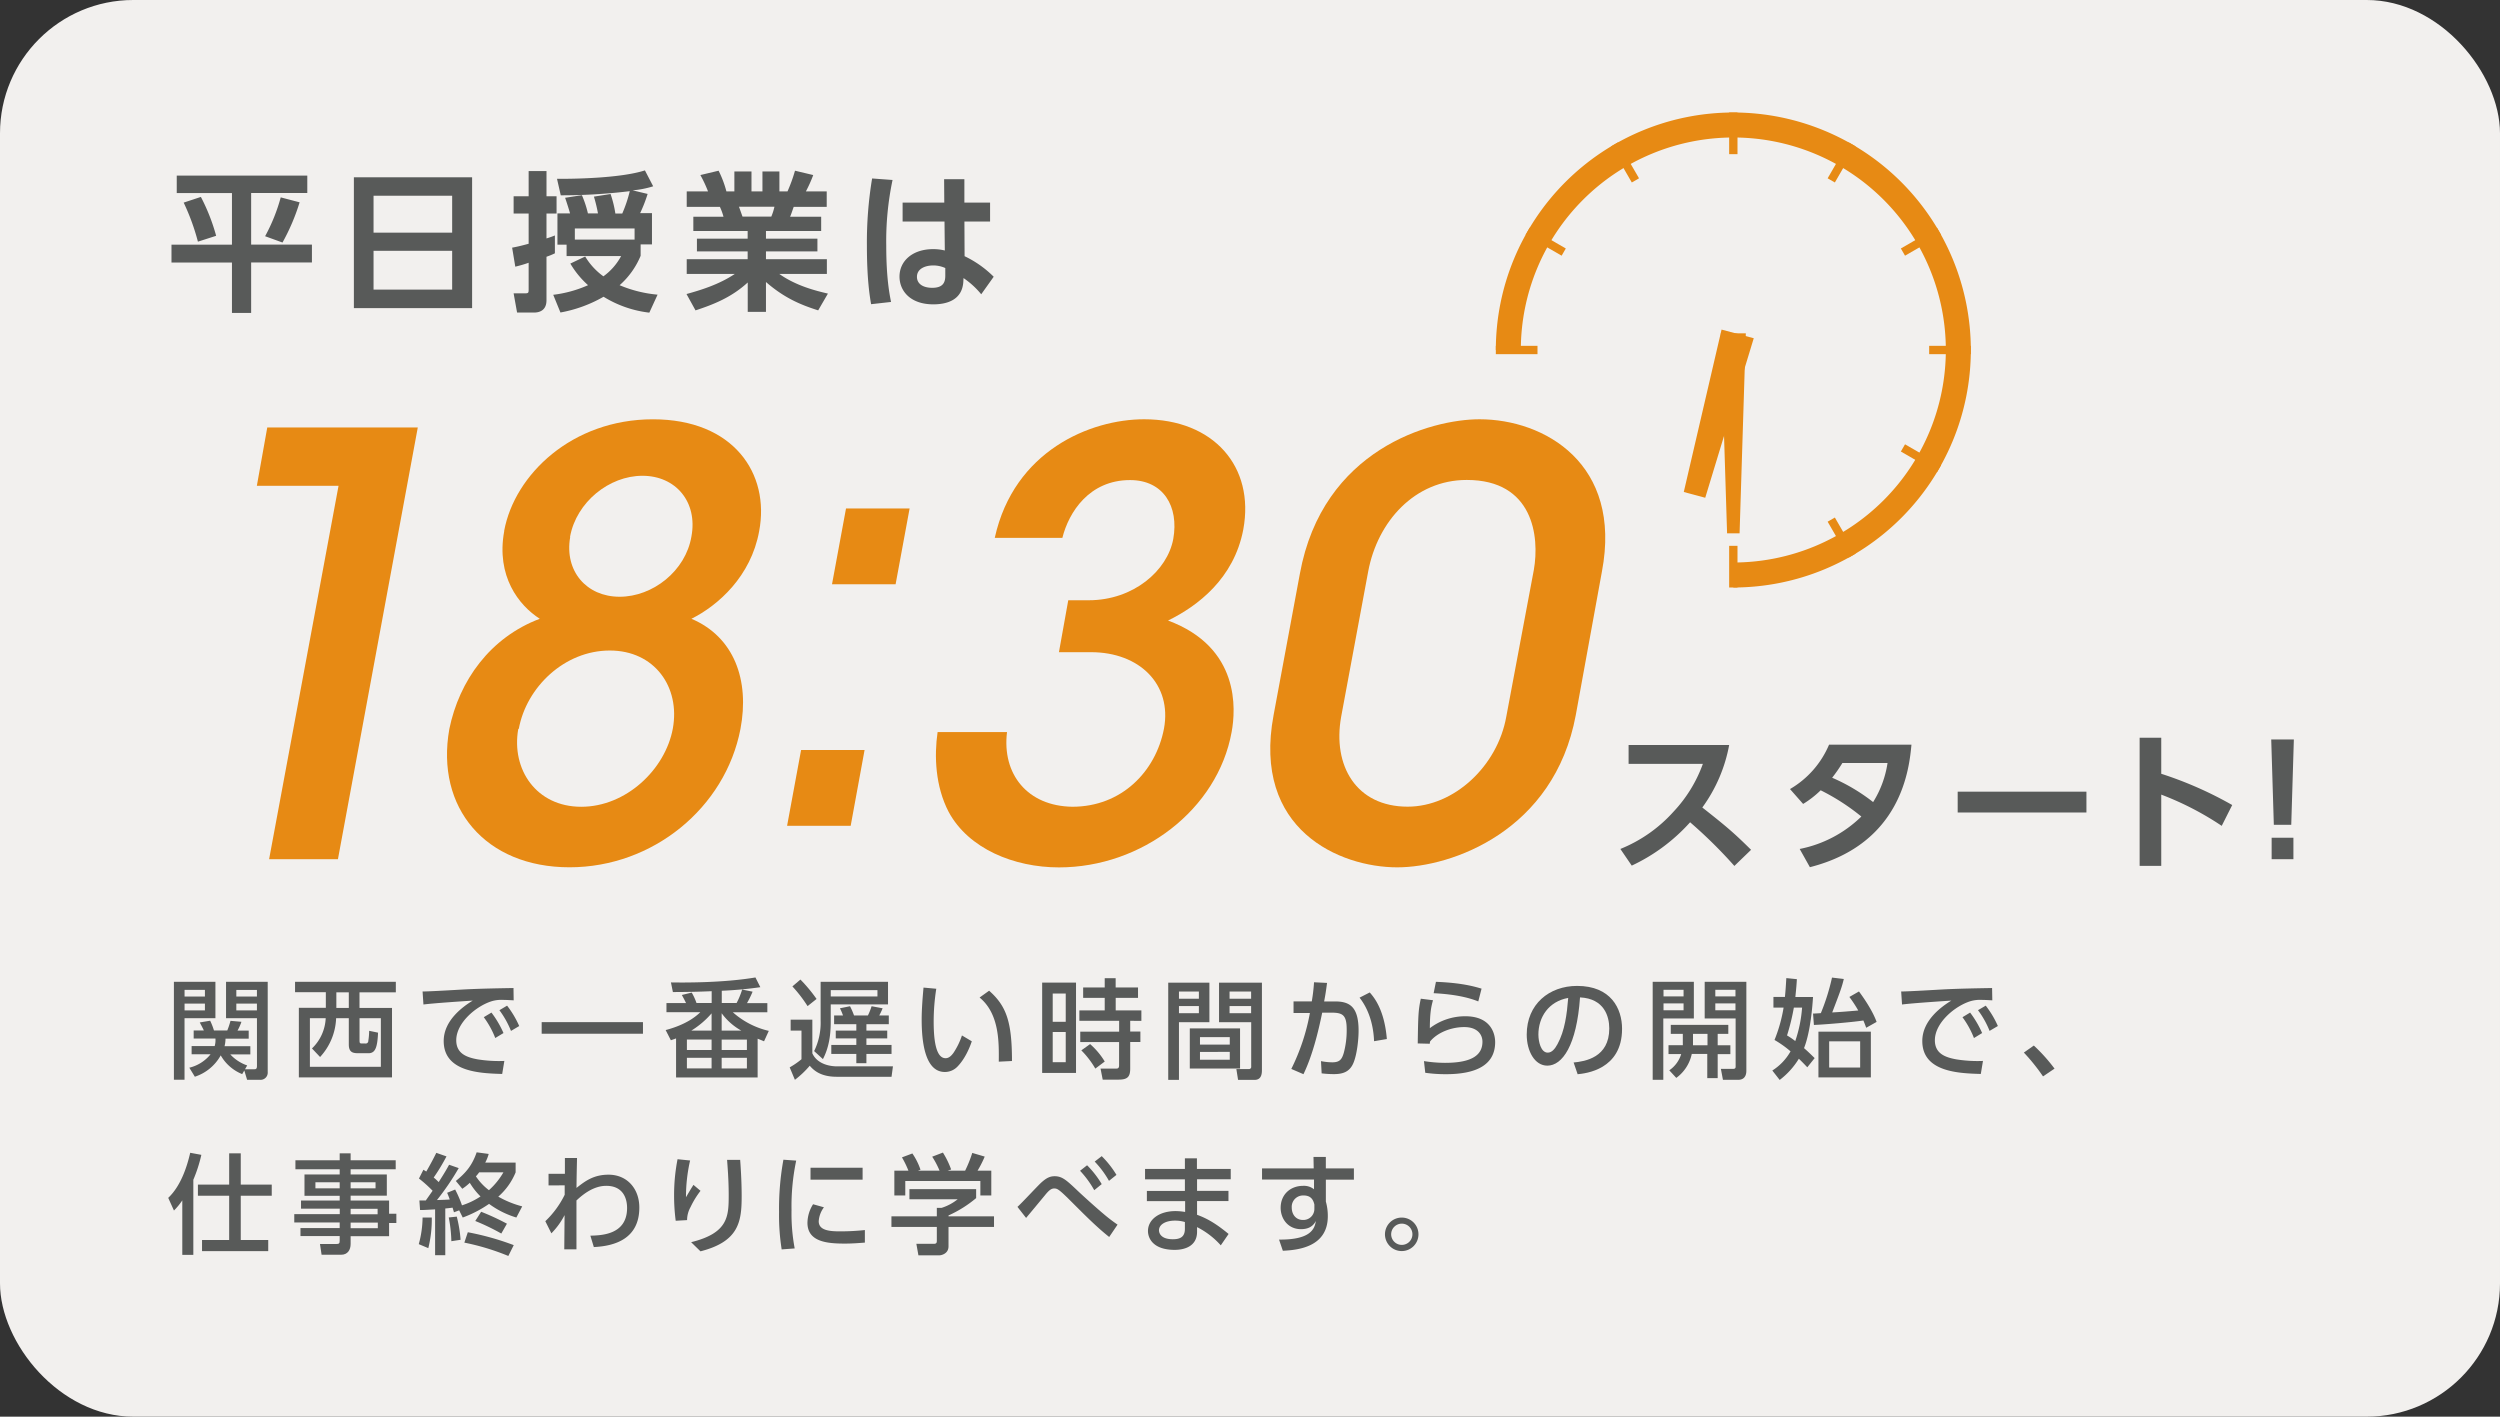 <svg id="レイヤー_1" data-name="レイヤー 1" xmlns="http://www.w3.org/2000/svg" viewBox="0 0 960 544"><rect x="0" y="0" width="960" height="544" fill="#333333" stroke="none"/><defs><style>.cls-1{fill:#f2f0ee;}.cls-2{fill:#585a59;}.cls-3{fill:#e78a14;}.cls-4,.cls-5{fill:none;stroke:#e78a14;stroke-miterlimit:10;}.cls-4{stroke-width:9.6px;}.cls-5{stroke-width:3.2px;}</style></defs><title>名称未設定-2</title><rect class="cls-1" width="960" height="544" rx="51.2" ry="51.2"/><path class="cls-2" d="M-115.21,526h15.93v14h-11.86v23.63h-4.08V526Zm4.08,3.12v2.54h7.82v-2.54h-7.82Zm0,5.24V537h7.82v-2.62h-7.82ZM-89,561.46a16.64,16.64,0,0,1-8.24-7.2,17.57,17.57,0,0,1-9.94,8.2L-109.3,559a15,15,0,0,0,8.16-5.16h-7.28v-3.16h8.86a8.09,8.09,0,0,0,.29-2.87h-8.36V544.7h3.91c-0.37-.83-1.17-2.33-1.58-3.08l4-.67a25.49,25.49,0,0,1,1.46,3.74h5.12A30.06,30.06,0,0,0-93.49,541l4.2,0.37a18.76,18.76,0,0,1-1.5,3.37h4.29v3.12h-8.9a12.53,12.53,0,0,1-.37,2.87h9.9v3.16h-7.7a15.87,15.87,0,0,0,6.49,4.24l-0.83,1.46h3.58c0.71,0,1-.25,1-1.29V540H-95.2V526h16v34.65a2.76,2.76,0,0,1-3,3h-4.91l-1.08-3.58Zm-2.25-32.32v2.54h7.91v-2.54h-7.91Zm0,5.24V537h7.91v-2.62h-7.91Z" transform="translate(182 -149)"/><path class="cls-2" d="M-30,530.05H-43.95v6h12.48v26.67H-67.24V536h10.36v-6H-68.7V526H-30v4.08Zm-32.2,21.55A17.12,17.12,0,0,0-56.93,540H-63v18.64h27.25V540h-8.19v8.45c0,1.21.17,1.25,1.08,1.25h1.08a1,1,0,0,0,1.21-1,27,27,0,0,0,.33-3.87l3.41,0.71c-0.25,5.87-1.12,7.9-3.7,7.9h-3.41c-2.16,0-4.12,0-4.12-3.37V540h-4.87a23.22,23.22,0,0,1-6.16,14.89Zm14.14-21.55h-4.78v6h4.78v-6Z" transform="translate(182 -149)"/><path class="cls-2" d="M15.25,533.13c-1.58-.08-2.87-0.17-4-0.17a13.15,13.15,0,0,0-4.41.5c-5.91,1.83-13.64,8.24-13.64,15,0,5.2,4.12,6.57,8.15,7.32a51.55,51.55,0,0,0,10.32.62l-0.83,5c-8.4-.25-22.46-0.71-22.46-12.65,0-8,7.49-13.27,11.15-15.52-4.41.29-15.06,1-18.93,1.5l-0.33-5c3,0,14.43-.71,16.81-0.83,6.37-.29,10.9-0.37,18.1-0.5Zm-8.53,4.7a38.69,38.69,0,0,1,4.62,7.86l-3.16,1.91a34.24,34.24,0,0,0-4.41-8Zm6-2.66A36.9,36.9,0,0,1,17.38,543l-3.16,1.87a35,35,0,0,0-4.45-7.95Z" transform="translate(182 -149)"/><path class="cls-2" d="M26,541.5h38.9v4.45H26V541.5Z" transform="translate(182 -149)"/><path class="cls-2" d="M107,529.8a36,36,0,0,1-2.16,4.41h7.82v3.5H99.41a31.45,31.45,0,0,0,13.81,7.15l-1.83,4c-1.17-.5-1.37-0.58-2.46-1v14.89H77.61v-15c-0.21.08-.54,0.21-2,0.71l-2-3.91c7.86-2.08,11.65-5.24,13.31-6.86h-13v-3.5h7.53c-0.5-1-.79-1.62-1.62-3.12l3.79-.92a21.57,21.57,0,0,1,1.83,4h5.83v-4.53c-6,.25-8.82.29-14.89,0.33l-0.75-3.7c4.53,0.08,20,.21,32.45-1.91l1.88,3.74a145.57,145.57,0,0,1-14.81,1.37v4.7h5.7a29,29,0,0,0,2.12-5.16ZM81.77,548.19v4h9.48v-4H81.77Zm0,7v4.08h9.48v-4.08H81.77Zm9.48-10.44v-6.62a33.35,33.35,0,0,1-7.78,6.62h7.78Zm11.4,0a23.54,23.54,0,0,1-7.53-6.66v6.66h7.53Zm-7.53,3.45v4h9.69v-4H95.12Zm0,7v4.08h9.69v-4.08H95.12Z" transform="translate(182 -149)"/><path class="cls-2" d="M121.62,540.54h8.32v12.94c2.12,4.62,7.74,5,9.44,5h21.51l-0.54,4H139.26c-6.53,0-9.07-2.83-10.32-4.24a36,36,0,0,1-5.7,5.41l-2-4.78a30.66,30.66,0,0,0,4.53-3.12v-11h-4.16v-4.2Zm3.74-15.39a58.27,58.27,0,0,1,6.2,7.45l-3.45,2.75a53,53,0,0,0-5.83-7.57ZM133.1,526H159v8.69H137v6.78c0,5.33-.79,10-3,14.23l-3.37-3.08a24.76,24.76,0,0,0,2.49-11.73V526Zm3.91,3.2v2.45h17.93v-2.45H137Zm1.29,9.73h3.41a22.67,22.67,0,0,0-1.17-2.75l3.87-.79a30.92,30.92,0,0,1,1.54,3.54h5.33a24.24,24.24,0,0,0,1.41-3.54l4.24,0.79a24.84,24.84,0,0,1-1.29,2.75h3.66v3.37H150.7v2.45h8v3h-8v2.5h9.65v3.45H150.7v3.58h-3.87v-3.58h-9.61v-3.45h9.61v-2.5h-7.9v-3h7.9v-2.45H138.3v-3.37Z" transform="translate(182 -149)"/><path class="cls-2" d="M177.53,528.68a81.22,81.22,0,0,0-1,12.36c0,5.41.38,14.31,4.57,14.31,1.33,0,2.25-1,3-2a27.52,27.52,0,0,0,3.29-6.74l3.78,2.25c-1,3-2.83,7-5.57,9.78a6.65,6.65,0,0,1-4.78,2c-7.36,0-8.9-10.77-8.9-20.09,0-4.08.38-8.57,0.71-12.32Zm24,28c0.08-7.36.25-18.39-7.37-24.63l3.66-2.62c6.57,5.82,8.78,11.77,8.78,27Z" transform="translate(182 -149)"/><path class="cls-2" d="M231.19,526.31V561h-13V526.31h13Zm-3.95,4.2h-5v10.86h5V530.51Zm0,14.77h-5v11.61h5V545.28ZM252,559.34c0,3.12-1,4.24-4.45,4.24h-6.11l-0.83-4.24h5.91c0.58,0,1.21,0,1.21-1.25v-8.94H232.82v-4h14.93V541H232.48v-4h9.73v-4.82h-8.28v-4h8.28v-3.54h4.2v3.54H255v4h-8.57V537h9.86v4H252v4.12h3.91v4H252v10.19Zm-13.4,0a34.07,34.07,0,0,0-5.37-7l3.37-2.41a28.18,28.18,0,0,1,5.62,6.7Z" transform="translate(182 -149)"/><path class="cls-2" d="M266.6,526.35h15.81v15.18H270.72v22.13H266.6V526.35Zm4.12,3.41v2.75h7.65v-2.75h-7.65Zm0,5.57v2.75h7.65v-2.75h-7.65Zm23.46,8.57v15.43h-19.3V543.91h19.3Zm-15.39,3.37v2.87h11.44v-2.87H278.78Zm0,5.66v3h11.44v-3H278.78Zm19.64-11.4H286.11V526.35h16.47v33.41c0,1.17,0,3.91-2.79,3.91h-6.37l-0.66-4.16h4.7a0.85,0.85,0,0,0,1-1v-17Zm-8.28-11.77v2.75h8.28v-2.75h-8.28Zm0,5.57v2.75h8.28v-2.75h-8.28Z" transform="translate(182 -149)"/><path class="cls-2" d="M313.86,559.47A80.5,80.5,0,0,0,321,538l-6.28,0v-4.45h7a68.59,68.59,0,0,0,.87-7.36l5,0.25c-0.42,3.16-.62,4.49-1.12,7.11h4.16c5.62,0,9.07,2,9.07,11.23,0,3.45-.62,9.19-2,12.44s-3.87,4.24-7.45,4.24a37.35,37.35,0,0,1-4.74-.29l-0.25-4.7a22.44,22.44,0,0,0,4.37.46c2.87,0,3.66-1.21,4.37-3.58a33.44,33.44,0,0,0,1.13-9c0-5.74-1.58-6.53-6.24-6.49l-3.16,0c-1.5,7.28-3.7,16.39-7.2,23.63Zm31.78-10.65c-0.12-3.41-.87-10.73-5.57-16.72l3.91-2c1.42,1.62,5.62,6.32,6.57,17.89Z" transform="translate(182 -149)"/><path class="cls-2" d="M368.27,533.09c-0.71,2.54-1.17,4.74-1.21,10.73a22.42,22.42,0,0,1,13.6-4.58c9.69,0,11.48,6.49,11.48,9.94,0,8.9-7.49,12.31-18.93,12.31a55.35,55.35,0,0,1-7.91-.54l-0.5-4.49a51.83,51.83,0,0,0,8.11.67c10.73,0,14.35-3.25,14.35-8.11,0-2.7-1.87-5.62-7-5.62s-10.4,2.2-13.11,5.53c-0.08.42-.08,0.58-0.12,0.87l-4.62-.12c0.17-11.19.25-12.69,1.17-17.18Zm17.39,0.46c-4.2-1.7-9.82-2.79-17.14-3.16l0.88-4.37c9.9,0.38,14.73,1.79,17.52,2.62Z" transform="translate(182 -149)"/><path class="cls-2" d="M422.27,557c4.41-.42,13.69-1.91,13.69-13.06,0-4.62-1.92-11.48-11.23-11.94-1.29,18.51-6.82,26.21-12.56,26.21-4.82,0-7.91-5.53-7.91-11.94,0-11.69,8.65-18.68,19.35-18.68,12.94,0,17.26,8.65,17.26,16.48,0,15.73-14.1,17.14-17.06,17.43Zm-13.52-10.61c0,2.41.88,6.82,3.58,6.82,1.58,0,2.75-1.42,3.74-3.25,2.83-5.16,3.62-11.52,4.12-17.76C412.7,533.55,408.74,539.5,408.74,546.36Z" transform="translate(182 -149)"/><path class="cls-2" d="M452.63,526h15.81v14.1H456.71v23.55h-4.08V526Zm4.16,3.08v2.54h7.7v-2.54h-7.7Zm0,5.24v2.62h7.7V534.3h-7.7Zm7.41,16.06a4.88,4.88,0,0,0,0-.75V546h-4.62v-3.45h22.09V546h-4.08v4.37h4.87v3.41h-4.87V563h-4v-9.28h-5.95a15.23,15.23,0,0,1-5.95,9.19L459,560a11.65,11.65,0,0,0,4.58-6.24h-4.87v-3.41h5.45Zm9.48,0V546h-5.57v4.37h5.57ZM472.6,526h16v34.11c0,0.67,0,3.54-3.12,3.54h-5.87l-0.79-4.2h4.66c0.71,0,1-.25,1-0.83V540.08H472.6V526Zm4.08,3.08v2.54h7.74v-2.54h-7.74Zm0,5.24v2.62h7.74V534.3h-7.74Z" transform="translate(182 -149)"/><path class="cls-2" d="M514.2,531.84c-0.21,3.25-.92,13.23-3.45,19.64,1.33,1.16,2.12,1.91,4.08,3.83L512,558.84c-1.33-1.41-2-2.08-3.24-3.29a29.54,29.54,0,0,1-7.36,8.15l-2.83-3.62a20.73,20.73,0,0,0,7-7.36,39.8,39.8,0,0,0-6.16-4.37,57.82,57.82,0,0,0,3.49-12.44H499v-4.08h4.41c0.25-2.45.33-3.83,0.54-7.24L508,525c-0.12,2.12-.17,2.7-0.58,6.86h6.74Zm-7.36,4.08a83.69,83.69,0,0,1-2.62,10.69,27.53,27.53,0,0,1,3.16,2.16A50.9,50.9,0,0,0,510,535.92h-3.2Zm25-6.2c1,1.33,5,6.78,6.78,11.69l-4,2.25c-0.42-1.16-.62-1.7-1.08-2.79-4.33.67-15.31,1.58-19,1.71l-0.33-4.37c0.62,0,2.41-.12,3-0.17a81.72,81.72,0,0,0,4.28-13.65l4.53,0.54c-0.71,3-1.29,4.62-4.45,12.85,3.49-.21,4.12-0.25,10-0.75a49.21,49.21,0,0,0-3.41-5.2Zm4.62,33H516.28V545.16h20.13v17.56Zm-4.16-13.85h-11.9v10.07h11.9V548.86Z" transform="translate(182 -149)"/><path class="cls-2" d="M583.05,533.13c-1.58-.08-2.87-0.17-4-0.17a13.12,13.12,0,0,0-4.41.5c-5.91,1.83-13.65,8.24-13.65,15,0,5.2,4.12,6.57,8.15,7.32a51.57,51.57,0,0,0,10.32.62l-0.83,5c-8.41-.25-22.47-0.71-22.47-12.65,0-8,7.49-13.27,11.15-15.52-4.41.29-15.06,1-18.93,1.5l-0.33-5c3,0,14.43-.71,16.81-0.83,6.37-.29,10.9-0.37,18.1-0.5Zm-8.53,4.7a38.69,38.69,0,0,1,4.62,7.86L576,547.61a34.36,34.36,0,0,0-4.41-8Zm6-2.66a36.9,36.9,0,0,1,4.66,7.82L582,544.86a35,35,0,0,0-4.45-7.95Z" transform="translate(182 -149)"/><path class="cls-2" d="M602.52,562.34a74.26,74.26,0,0,0-7.36-9.15l3.83-2.7a65.42,65.42,0,0,1,7.95,8.86Z" transform="translate(182 -149)"/><path class="cls-2" d="M-112,609.94a25.51,25.51,0,0,1-3.2,3.91l-2.2-4.87c4.83-4.57,7.2-11.9,8.44-17.31l4.28,0.79a55.45,55.45,0,0,1-3.08,9.57v28.83H-112V609.94Zm18-18.06h4.45v12h11.9v4.28h-11.9v17H-79v4.28h-25.42v-4.28H-94v-17h-12v-4.28h12v-12Z" transform="translate(182 -149)"/><path class="cls-2" d="M-30.05,598H-47.36v2h13.9v8.15h-13.9V610h14.77v5.08h2.79v3.54h-2.79v5.08H-47.36v3c0,2.16-1.08,4.12-3.62,4.12h-7.53l-0.62-4.12h6.28c1.12,0,1.29-.33,1.29-1.29v-1.75H-66.62v-3.08h15.06v-2.16H-69v-3.2h17.47v-2.08H-66.41V610h14.85V608.2H-65.08V600h13.52v-2h-17v-3.45h17v-2.66h4.2v2.66h17.31V598ZM-51.56,603h-9.32v2.33h9.32V603Zm13.77,0h-9.57v2.33h9.57V603ZM-37,613.19H-47.36v2.08H-37v-2.08Zm0.13,5.28H-47.36v2.16h10.44v-2.16Z" transform="translate(182 -149)"/><path class="cls-2" d="M-16.2,616.52a45.52,45.52,0,0,1-1.33,11.77l-3.66-1.54a39.67,39.67,0,0,0,1.46-10.23h3.54Zm10.52-2.75-2,.75c-0.17-.58-0.25-0.91-0.54-1.79-0.5.08-1.08,0.17-2.79,0.33V631h-3.91v-17.6c-3.83.21-4.33,0.25-5.78,0.25l-0.25-3.66c0.71,0,1.33,0,2.45,0l2.62-3.74a51.3,51.3,0,0,0-5.24-4.7l1.71-3.37c0.79,0.5,1,.62,1.08.71,0.17-.25,2.33-4,3.87-7.2l3.91,1.37a73.07,73.07,0,0,1-4.91,8.11c0.71,0.58,1.33,1.16,1.91,1.75,2.33-3.62,3.29-5.33,4-6.66l3.7,1.29a99.4,99.4,0,0,1-8.36,12.27c2.41-.08,3.79-0.12,4.91-0.21-0.37-1.12-.62-1.66-1-2.58l3.08-1.25a43.06,43.06,0,0,1,2.62,6.07,28.59,28.59,0,0,0,7.12-3.41,26.68,26.68,0,0,1-4.12-5.24,21.42,21.42,0,0,1-2.87,2.29l-2.49-3c3.87-3.12,6.28-6,8-11l4.62,0.62a15.61,15.61,0,0,1-1.33,3.33H16v3.75a24.92,24.92,0,0,1-6.66,9.32,37.39,37.39,0,0,0,9.19,3.74l-2.25,4.28a34.25,34.25,0,0,1-10.48-5.24,44.94,44.94,0,0,1-10.11,5.24Zm-0.92,2.41a49.52,49.52,0,0,1,1.46,8.9l-3.54.54a52.37,52.37,0,0,0-1-9.11Zm4.24,6a103.94,103.94,0,0,1,17.64,4.95l-2.08,4.16a90.7,90.7,0,0,0-16.89-5.12Zm5.12-7.86a92.34,92.34,0,0,1,9.9,4.58l-2.16,3.78a84.3,84.3,0,0,0-10-4.82ZM2,599.17a14.11,14.11,0,0,1-1.25,1.54,21.48,21.48,0,0,0,5,5.32,27.75,27.75,0,0,0,5.57-6.86H2Z" transform="translate(182 -149)"/><path class="cls-2" d="M28.64,604.2v-4.45h6.28l0-6.07h4.66c-0.17,7.24-.17,8.32-0.21,11.48,3.28-2.58,6.53-5.08,12.31-5.08,7.12,0,11.82,5.37,11.82,12.61,0,12-9.4,14.81-17.47,15.18L44.7,623.5c4.32-.12,14.1-0.37,14.1-10.65,0-3.83-1.66-8.49-8-8.49-4.91,0-9,3.33-11.44,5.62,0,3.45,0,4.74,0,18.76H34.68L34.8,615.6a28.64,28.64,0,0,1-5.07,7l-2.33-4.66a35.57,35.57,0,0,0,7.44-10.15l0-3.62Z" transform="translate(182 -149)"/><path class="cls-2" d="M83,594.63a62.37,62.37,0,0,0-1.58,14.1c1.29-2.2,2.12-3.58,2.87-4.74L87,606.28a33.12,33.12,0,0,0-3.83,6.24,10.27,10.27,0,0,0-1.33,5l-4.37.25a74.42,74.42,0,0,1-.62-9.73,71.59,71.59,0,0,1,1.33-13.9Zm19.22-.29c0.58,7.61.58,12.81,0.58,14,0,9.82-1.08,17.39-15.81,21.17L83.39,626c14.35-3.54,14.43-10,14.43-18.22,0-5.83-.46-11.11-0.62-13.4h5Z" transform="translate(182 -149)"/><path class="cls-2" d="M123.74,594.67a85.12,85.12,0,0,0-1.79,19,72.48,72.48,0,0,0,1.21,14.73l-5,.37a83.76,83.76,0,0,1-1-14.35,104.75,104.75,0,0,1,1.67-20.09Zm10.65,17.93a10,10,0,0,0-2,5.37c0,3.5,4.12,3.87,8.11,3.87a87.73,87.73,0,0,0,9.61-.5v4.82c-2.25.17-4.74,0.38-7.7,0.38-6.82,0-14.35-.67-14.35-8a13.68,13.68,0,0,1,2.16-7.11Zm14.85-15.14V602h-20v-4.58h20Z" transform="translate(182 -149)"/><path class="cls-2" d="M192.84,605.62v3.45a45.47,45.47,0,0,1-10.61,6.66v0.33h17.47v4.08H182.23v7.45c0,3-3,3.45-3.41,3.45h-8.15l-0.79-4.41h6.7c1.16,0,1.16-.58,1.16-1.33v-5.16H160.31v-4.08h17.43v-3.24h1.83a19.08,19.08,0,0,0,6.16-3.29H167.22v-3.91h25.63Zm-26-7.07a37,37,0,0,0-2.49-5.12l4-1.5a25.14,25.14,0,0,1,3.12,6.24l-1,.37h8.32a33,33,0,0,0-2.83-5.37l4.12-1.58a33.63,33.63,0,0,1,3.16,6.49l-1.37.46h6.74a47.52,47.52,0,0,0,2.74-6.82l4.78,1.41a40.92,40.92,0,0,1-2.75,5.41h5.28v9.53h-4.2V602.5H165.63v5.57h-4.2v-9.53h5.41Z" transform="translate(182 -149)"/><path class="cls-2" d="M243.93,624c-4.66-3.7-8.86-7.9-14.85-13.89-4.45-4.45-5.12-4.74-6.24-4.74s-2,.63-3.66,2.7c-2,2.41-5.16,6.24-7.16,8.61l-3.32-4.24c1.58-1.37,7.86-8.2,9.27-9.44,1.87-1.66,3.2-2.33,5-2.33,2.87,0,4.49,1.46,8.49,5.24,2.08,2,7.57,6.95,10.11,9.07a62.85,62.85,0,0,0,5.57,4.28Zm-8.49-27.54a36.7,36.7,0,0,1,5.62,7.24l-2.87,2.33a37.4,37.4,0,0,0-5.45-7.45Zm5.62-3.5a36.72,36.72,0,0,1,5.66,7.2l-2.87,2.29a36.4,36.4,0,0,0-5.49-7.4Z" transform="translate(182 -149)"/><path class="cls-2" d="M290.6,597.84v4H277.67v4.45h12.06v3.91H277.67v5.28c4.37,1.58,7.82,3.83,12.11,7.36l-3,4.37a30.88,30.88,0,0,0-9.11-7l0,2c-0.12,5.41-4.87,6.74-8.57,6.74-8.45,0-10.28-4.58-10.28-7.24,0-4.41,4.32-7.65,10.57-7.65a22.54,22.54,0,0,1,3.7.33v-4.16H258.4v-3.91H273v-4.45H257.7v-4H273v-4.08h4.62v4.08H290.6ZM273,618.26a12.89,12.89,0,0,0-3.83-.54c-3.45,0-6.12,1.41-6.12,3.74,0,0.58.29,3.41,5.33,3.41,2.75,0,4.62-.83,4.62-4v-2.66Z" transform="translate(182 -149)"/><path class="cls-2" d="M337.9,597.71V602H327.13v8.4a20.57,20.57,0,0,1,.75,5.62c0,11.69-11.15,13-17.27,13.27L309.15,625c12.11,0.12,13.69-4.08,14.14-7.16-1,2-2.79,3.16-5.7,3.16-5,0-7.82-4-7.82-8.2,0-5.16,3.78-8.44,8.65-8.44a6.15,6.15,0,0,1,4.16,1.33l0-3.75H302.62v-4.28h19.84l-0.08-4.41h4.74v4.41H337.9Zm-15.18,13.85c-0.46-2.12-1.58-3.5-4.12-3.5a4.36,4.36,0,0,0-4.57,4.62c0,2.87,1.79,4.78,4.24,4.78a4.22,4.22,0,0,0,4.45-4.29v-1.62Z" transform="translate(182 -149)"/><path class="cls-2" d="M362.69,623a6.43,6.43,0,1,1-6.41-6.45A6.41,6.41,0,0,1,362.69,623Zm-10.48,0a4.08,4.08,0,1,0,4.08-4.12A4.09,4.09,0,0,0,352.21,623Z" transform="translate(182 -149)"/><path class="cls-3" d="M-52,335.55H-83.37l4-22.4h57.8L-52.23,478.92H-78.66Z" transform="translate(182 -149)"/><path class="cls-3" d="M11.61,352.8c4-21.51,26-42.79,57.13-42.79,30.91,0,45,20.83,40.77,43-3.13,17.25-15.68,28.45-26,33.6,16.36,6.94,22.41,23.52,18.82,42.34-5.83,30.24-33.6,53.09-65.64,53.09-32.26,0-51.52-22.85-46.15-53.09,3.81-18.59,15.68-35.17,34.73-42.34-8.06-5.15-16.8-16.35-13.66-33.6V352.8ZM17,429c-2.69,15.46,6.94,29.8,24.19,29.8s32.26-14.34,35.17-30c2.91-15.91-6.94-30-24.19-30-17.47,0-32,14.11-34.94,30Zm19.94-73.7c-2.24,13,6.27,22.85,19,22.85S81.28,368.25,83.51,355c2.47-13.22-6-23.3-18.81-23.3S39.38,341.82,36.92,355v0.22Z" transform="translate(182 -149)"/><path class="cls-3" d="M144.66,466.12H120.24L125.62,437H150Zm17.25-92.75H137.49l5.38-29.12h24.42Z" transform="translate(182 -149)"/><path class="cls-3" d="M200,355.48C207.38,322.1,236.73,310,257.34,310c26.66,0,42.56,18.15,38.08,42.34-3.58,18.82-17.47,29.35-28.89,34.95,27.78,10.3,26,34.27,24.42,42.79-5.38,29.8-34.5,52-66.31,52-17.25,0-34.72-7.17-42.34-21.28-5.15-9.86-5.6-21.51-4.26-30.69h26.66c-2,16.13,7.84,28.45,25.09,28.68,18.82,0,32-13.44,35.18-30,3.14-17-9.41-29.35-28-29.35H224.63l3.58-19.94h7.84c17.25,0,30.24-11.43,32.48-23.52,2.24-12.55-3.81-22.63-16.58-22.63-15.68,0-23.53,12.32-26,22.18H200Z" transform="translate(182 -149)"/><path class="cls-3" d="M317.14,369.37c8.74-47.94,50.41-59.37,69-59.37,24.86,0,54.88,17,47,58.47L423.1,423.59c-8.29,44.58-47.72,58.47-68.55,58.47-22,0-55.78-14.34-47.49-58.47ZM333,424.26c-3.36,18.82,5.82,34.5,25.54,34.5,17.92,0,34.5-15.68,37.86-34.5L407,367.8c2.24-12.77-.23-34.5-25.76-34.5-19.94,0-34.28,15.91-37.86,35.17Z" transform="translate(182 -149)"/><path class="cls-2" d="M482,435.08a58.77,58.77,0,0,1-10.31,24c8.76,6.91,11.87,9.45,18.72,16.25L484,481.52a180.33,180.33,0,0,0-17-16.77,69.88,69.88,0,0,1-22.41,16.65l-4.37-6.4a55.06,55.06,0,0,0,20.39-14.29,53,53,0,0,0,11.29-18.38H443.38v-7.26H482Z" transform="translate(182 -149)"/><path class="cls-2" d="M505.36,452a35.78,35.78,0,0,0,15-17.05H552C551.16,443.83,548.39,473,513,482l-3.92-7a46.79,46.79,0,0,0,23.68-12.45,83.59,83.59,0,0,0-15.62-10.08,37.57,37.57,0,0,1-6.74,5.24Zm20.11-10a58.81,58.81,0,0,1-3.92,5.65A70.94,70.94,0,0,1,537.28,457a39.21,39.21,0,0,0,5.53-15H525.46Z" transform="translate(182 -149)"/><path class="cls-2" d="M619.19,453v8H569.75v-8h49.44Z" transform="translate(182 -149)"/><path class="cls-2" d="M671.14,466.13a115.07,115.07,0,0,0-23.22-12v27.37h-8.3v-49.2h8.3v13.83a145,145,0,0,1,27.25,12Z" transform="translate(182 -149)"/><path class="cls-2" d="M698.84,432.95l-1,32.78h-6.69l-1-32.78h8.64Zm-8.53,37.74h8.36v8.24h-8.36v-8.24Z" transform="translate(182 -149)"/><path class="cls-2" d="M-114.14,216.44H-64v6.68H-85.56v19.82h23.34v6.86H-85.56v19.36h-7.37V249.8h-23.22v-6.86h23.22V223.13h-21.2v-6.68Zm9.28,8.18A74.48,74.48,0,0,1-99,239.55l-7,2.25a85.15,85.15,0,0,0-5.47-15Zm37.91,2.07a79.43,79.43,0,0,1-6.57,15.44l-6.68-2.42a68.55,68.55,0,0,0,6-14.92Z" transform="translate(182 -149)"/><path class="cls-2" d="M-0.71,217.08v50.24h-45.4V217.08h45.4Zm-37.85,21.26H-8.37V224.16H-38.56v14.17Zm0,7v14.87H-8.37V245.31H-38.56Z" transform="translate(182 -149)"/><path class="cls-2" d="M14.66,244.1c1.61-.29,3.4-0.69,6.34-1.5V231H15.23v-6.63H21v-9.68h6.86v9.68h3.86V231H27.85v9.56a33.75,33.75,0,0,0,3.23-1.15v6.86a27,27,0,0,1-3.23,1.32v16.71c0,4-2.82,4.72-4.78,4.72H16.56l-1.33-7.37H19.5c1.44,0,1.5-.23,1.5-1.55v-10.2a47.36,47.36,0,0,1-5.13,1.5Zm20.92-1.15H32.06v-12H36.9c-0.35-1.32-1.5-4.9-1.9-6l6.45-1a39.56,39.56,0,0,1,2.31,7h3.86a55.84,55.84,0,0,0-1.56-6.45l6.4-1a42.45,42.45,0,0,1,1.84,7.49h2.65a51.85,51.85,0,0,0,2.88-8.58A217.41,217.41,0,0,1,33.33,224l-1.44-6.34c5.24,0.06,24.14-.12,33.76-3.23l3.17,6.11a36.33,36.33,0,0,1-7.89,1.55l5.76,1.38a55.71,55.71,0,0,1-2.88,7.38h4.55v12H64v4.38a30.75,30.75,0,0,1-8.07,11.29,48.68,48.68,0,0,0,14.58,3.63l-3.17,6.91a42.78,42.78,0,0,1-17.57-6.11A51.67,51.67,0,0,1,33.21,269l-2.77-6.8a46.58,46.58,0,0,0,13.37-3.69,34.61,34.61,0,0,1-6.8-8.3l5.7-2.71a25.57,25.57,0,0,0,7,7.61,23,23,0,0,0,6.8-7.78H35.57v-4.38Zm26.1-1.9v-4.32H38.74V241H61.67Z" transform="translate(182 -149)"/><path class="cls-2" d="M132.18,268.18c-6.28-2-12.79-4.55-20.05-10.89v11.47h-7V257.47c-6.34,5.82-13.25,8.47-20.05,10.72l-3.46-6.28c5.42-1.5,12.45-3.63,18.55-7.72H81.7v-5.65H105.1v-3H85.62v-4.9H105.1V237.7H84.24v-5.47H95.82a21.86,21.86,0,0,0-1.38-3.8H81.7v-5.93h8.18a48.22,48.22,0,0,0-2.94-6.28l7-1.67a40.12,40.12,0,0,1,3,7.95H100v-7.66h6.57v7.66h4.21v-7.66h6.51v7.66h3.11a60.77,60.77,0,0,0,2.88-7.95l7,1.67a51.74,51.74,0,0,1-2.82,6.28h8v5.93H122.78c-0.75,2.13-.92,2.71-1.38,3.8h11.93v5.47h-21.2v2.94h19.76v4.9H112.13v3h23.39v5.65H117.25c6.39,4.55,13.94,6.45,18.67,7.55Zm-18-36a21.49,21.49,0,0,0,1.21-3.8H101.75c0.23,0.52,1.15,3.23,1.38,3.8H114.2Z" transform="translate(182 -149)"/><path class="cls-2" d="M160.74,218.11a113.75,113.75,0,0,0-2.42,25.18c0,12.5,1.27,18.78,1.84,21.66l-7.66.86c-0.52-3.05-1.61-9.56-1.61-22.41a150.23,150.23,0,0,1,2-25.87Zm37.45,8.7v7.26h-9.85l0.06,13.31a40.35,40.35,0,0,1,11.18,7.89L194.79,262a31.83,31.83,0,0,0-6.8-6.22L187.93,257c-0.35,7.26-6.39,8.87-11.52,8.87-9,0-13-5.3-13-10.66,0-6,5-10.54,12.91-10.54a18.76,18.76,0,0,1,4.49.52l-0.12-11.12H164.6v-7.26h16l-0.06-9h7.78v9h9.91ZM181,251.93a11.21,11.21,0,0,0-4.61-1c-2.94,0-6.28,1.15-6.28,4.38,0,2.65,2.3,4.21,5.88,4.21,4.38,0,5-2.36,5-4.67v-2.94Z" transform="translate(182 -149)"/><path class="cls-4" d="M397.2,283.4a86.4,86.4,0,1,1,86.4,86.4" transform="translate(182 -149)"/><line class="cls-5" x1="665.6" y1="225.6" x2="665.6" y2="209.6"/><line class="cls-5" x1="711.2" y1="213.38" x2="703.2" y2="199.53"/><line class="cls-5" x1="744.58" y1="180" x2="730.73" y2="172"/><line class="cls-5" x1="756.8" y1="134.4" x2="740.8" y2="134.4"/><line class="cls-5" x1="744.58" y1="88.8" x2="730.73" y2="96.8"/><line class="cls-5" x1="711.2" y1="55.42" x2="703.2" y2="69.27"/><line class="cls-5" x1="665.6" y1="43.2" x2="665.6" y2="59.2"/><line class="cls-5" x1="620" y1="55.42" x2="628" y2="69.27"/><line class="cls-5" x1="586.62" y1="88.8" x2="600.47" y2="96.8"/><line class="cls-5" x1="574.4" y1="134.4" x2="590.4" y2="134.4"/><polygon class="cls-3" points="668 204.8 663.2 204.8 660.8 128 670.4 128 668 204.8"/><polygon class="cls-3" points="654.81 191.14 646.57 188.93 661.08 126.56 673.44 129.88 654.81 191.14"/></svg>